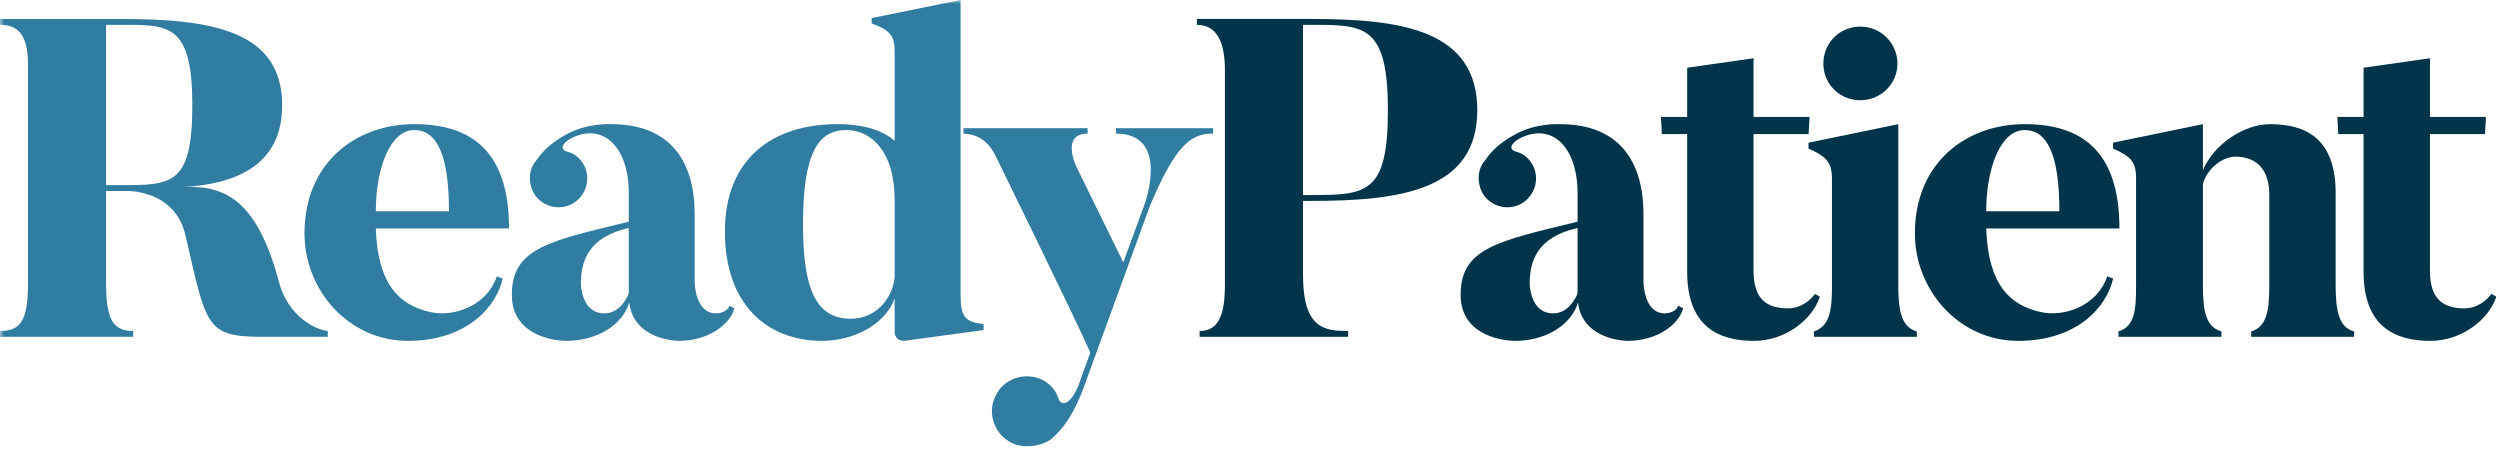 <svg xmlns="http://www.w3.org/2000/svg" xmlns:xlink="http://www.w3.org/1999/xlink" viewBox="0 0 320 58"><defs><path id="a" d="M0 71.797h434.481V0H0z"/><path id="c" d="M0 71.797h434.481V0H0z"/><path id="e" d="M0 71.797h434.481V0H0z"/><path id="g" d="M0 71.797h434.481V0H0z"/><path id="i" d="M0 71.797h434.481V0H0z"/><path id="k" d="M0 71.797h434.481V0H0z"/><path id="m" d="M0 71.797h434.481V0H0z"/><path id="o" d="M0 71.797h434.481V0H0z"/><path id="q" d="M0 71.797h434.481V0H0z"/><path id="s" d="M0 71.797h434.481V0H0z"/><path id="u" d="M0 71.797h434.481V0H0z"/><path id="w" d="M0 71.797h434.481V0H0z"/></defs><g fill="none" fill-rule="evenodd"><mask id="b" fill="#fff"><use xlink:href="#a"/></mask><path fill="#317DA1" fill-rule="nonzero" d="M15.372 3.18H13.58v20.515h1.79c6.59 0 9.248.057 9.248-10.23 0-10.517-3.063-10.286-9.247-10.286zm26.584 39.932h-8.38c-7.223 0-7.166-1.329-9.825-12.945-1.33-5.894-7.453-5.72-7.453-5.72H13.58V36.35c0 4.797 1.04 6.011 3.468 6.011v.75H-.001v-.75c2.486 0 3.584-1.099 3.584-6.01V8.321C3.583 4.74 2.543 3.18 0 3.18v-.752h15.372c11.5 0 20.746 1.387 20.746 11.038 0 7.86-6.183 10.056-12.423 10.461 5.2-.174 9.245 1.791 12.02 12.193 1.156 4.392 4.739 6.126 6.24 6.243v.75z" mask="url(#b)"/><mask id="d" fill="#fff"><use xlink:href="#c"/></mask><path fill="#317DA1" fill-rule="nonzero" d="M57.468 27.046c0-7.282-1.562-10.4-4.45-10.4-3.063 0-4.913 4.852-4.913 10.4h9.363zm-9.364 2.195c.232 7.226 3.065 9.826 6.937 10.693 3.004.693 7.28-.752 8.553-4.566l.75.288c-.808 3.641-4.622 7.976-12.135 7.976-7.571 0-13.234-6.473-13.234-13.754 0-9.016 6.53-13.986 14.044-13.986 7.28 0 12.136 3.411 12.136 13.35h-17.05z" mask="url(#d)"/><mask id="f" fill="#fff"><use xlink:href="#e"/></mask><path fill="#317DA1" fill-rule="nonzero" d="M74.357 36.293s0 3.814 3.006 3.814c1.503 0 2.543-1.156 3.122-2.543v-8.379c-5.202 1.156-6.128 4.276-6.128 7.108zm19.65 3.178c-.635 2.196-3.466 4.161-7.109 4.161 0 0-5.778 0-6.356-4.912-.809 2.774-3.989 4.912-8.09 4.912-1.099 0-6.937-.462-6.937-5.894 0-6.01 4.798-6.878 14.97-9.363v-3.64c0-6.01-3.354-9.073-7.34-7.05-.926.461-1.734 1.386-.52 1.732.923.231 1.617.81 2.137 1.734.925 1.792.232 3.99-1.559 4.97-1.792.925-4.047.232-4.97-1.56-.637-1.33-.52-2.889.288-3.872.635-.867 1.503-2.196 4.161-3.583 2.601-1.387 5.548-1.214 5.548-1.214 7.57 0 10.69 4.74 10.69 11.558v8.612s0 4.103 2.775 4.045c0 0 1.33 0 1.677-.983l.634.347z" mask="url(#f)"/><mask id="h" fill="#fff"><use xlink:href="#g"/></mask><path fill="#317DA1" fill-rule="nonzero" d="M114.516 25.601c0-6.298-3.063-8.956-6.184-8.956-3.525 0-5.548 2.772-5.548 12.077 0 8.322 1.676 12.078 6.127 12.078 3.062 0 5.316-2.427 5.605-5.316v-9.883zm11.385 16.645l-9.768 1.329c-1.617.289-1.617-1.04-1.617-1.04V38.2c-1.388 3.756-5.837 5.432-9.246 5.432-7.28 0-12.483-4.853-12.483-13.985 0-9.42 6.183-13.755 14.39-13.755 3.582 0 5.894.868 7.34 2.14V6.588c0-2.021-.58-2.716-2.947-3.583v-.693L122.953 0v37.739c0 2.83.577 3.466 2.948 3.756v.751z" mask="url(#h)"/><mask id="j" fill="#fff"><use xlink:href="#i"/></mask><path fill="#317DA1" fill-rule="nonzero" d="M155.281 16.413v.692c-2.718 0-4.682 1.157-8.091 9.247l-8.032 22.02c-1.619 4.854-3.354 6.76-4.566 7.801-1.157.925-3.468 1.271-4.971.577-2.254-1.04-3.293-3.698-2.254-5.952.984-2.253 3.642-3.236 5.894-2.253 1.158.518 1.909 1.444 2.255 2.543.232.807 1.676 1.155 2.948-2.948l1.097-3.005c-1.792-4.104-12.078-25.08-12.078-25.08-1.271-2.66-3.12-2.892-4.161-2.95v-.692h15.892v.692c-3.466 0-1.445 4.22-1.445 4.22l6.011 12.251 2.716-7.396s3.352-9.075-3.641-9.075v-.692h12.426z" mask="url(#j)"/><mask id="l" fill="#fff"><use xlink:href="#k"/></mask><path fill="#00344A" fill-rule="nonzero" d="M167.827 24.966c7.107 0 9.824-.174 9.824-10.864 0-10.98-3.062-10.923-9.824-10.923h-1.042v21.787h1.042zm-1.042 10.23c0 6.992 2.89 7.166 5.78 7.166v.75h-19.013v-.75c2.426 0 3.237-2.025 3.237-5.954V8.958c0-3.583-1.042-5.779-3.585-5.779v-.752h14.623c11.5 0 21.266 1.387 21.266 11.675 0 10.227-9.766 11.615-21.266 11.615h-1.042v9.478z" mask="url(#l)"/><mask id="n" fill="#fff"><use xlink:href="#m"/></mask><path fill="#00344A" fill-rule="nonzero" d="M195.802 36.293s0 3.814 3.005 3.814c1.503 0 2.543-1.156 3.122-2.543v-8.379c-5.203 1.156-6.128 4.276-6.128 7.108zm19.648 3.178c-.634 2.196-3.465 4.161-7.108 4.161 0 0-5.779 0-6.357-4.912-.809 2.774-3.989 4.912-8.09 4.912-1.099 0-6.937-.462-6.937-5.894 0-6.01 4.798-6.878 14.97-9.363v-3.64c0-6.01-3.354-9.073-7.34-7.05-.926.461-1.734 1.386-.52 1.732.924.231 1.617.81 2.137 1.734.925 1.792.232 3.99-1.558 4.97-1.793.925-4.048.232-4.97-1.56-.638-1.33-.522-2.889.287-3.872.635-.867 1.503-2.196 4.161-3.583 2.601-1.387 5.548-1.214 5.548-1.214 7.57 0 10.691 4.74 10.691 11.558v8.612s0 4.103 2.774 4.045c0 0 1.33 0 1.677-.983l.634.347z" mask="url(#n)"/><mask id="p" fill="#fff"><use xlink:href="#o"/></mask><path fill="#00344A" fill-rule="nonzero" d="M232.948 37.968c-.926 2.891-4.392 5.664-8.438 5.664-4.564 0-8.552-1.85-8.552-8.842V17.163h-3.238l-.115-2.195h3.353v-6.3l8.495-1.213v7.513h7.166l-.116 2.195h-7.05v17.453c0 3.238 1.271 4.855 4.391 4.855 1.677 0 2.89-1.04 3.469-1.849l.635.346z" mask="url(#p)"/><mask id="r" fill="#fff"><use xlink:href="#q"/></mask><path fill="#00344A" fill-rule="nonzero" d="M238.13 3.41a4.724 4.724 0 0 1 4.739 4.74c0 2.599-2.138 4.68-4.74 4.68-2.657 0-4.737-2.081-4.737-4.68 0-2.66 2.08-4.74 4.738-4.74zm7.224 39.702h-13.176v-.692c2.196-.695 2.31-3.122 2.31-6.07V22.888c0-2.024-.633-2.832-3.004-3.873v-.751l11.5-2.371V36.35c0 3.178.289 5.49 2.37 6.069v.692z" mask="url(#r)"/><mask id="t" fill="#fff"><use xlink:href="#s"/></mask><path fill="#00344A" fill-rule="nonzero" d="M263.6 27.046c0-7.282-1.562-10.4-4.45-10.4-3.064 0-4.913 4.852-4.913 10.4h9.362zm-9.363 2.195c.231 7.226 3.063 9.826 6.935 10.693 3.004.693 7.281-.752 8.553-4.566l.751.288c-.809 3.641-4.623 7.976-12.136 7.976-7.57 0-13.234-6.473-13.234-13.754 0-9.016 6.531-13.986 14.044-13.986 7.281 0 12.136 3.411 12.136 13.35h-17.049z" mask="url(#t)"/><mask id="v" fill="#fff"><use xlink:href="#u"/></mask><path fill="#00344A" fill-rule="nonzero" d="M301.33 43.112h-13.176v-.692c2.197-.637 2.313-3.18 2.313-6.126V24.909c0-3.065-1.504-4.855-4.335-4.855-1.792 0-3.757 1.735-4.161 3.525v12.83c0 3.179.289 5.432 2.369 6.01v.693h-13.176v-.692c2.195-.637 2.253-3.064 2.253-6.011v-13.58c0-2.025-.578-2.775-2.946-3.815v-.752l11.5-2.37v5.897c1.386-3.295 5.2-5.897 8.61-5.897 4.565 0 8.38 1.85 8.38 8.785v11.617c0 3.177.289 5.605 2.369 6.126v.692z" mask="url(#v)"/><mask id="x" fill="#fff"><use xlink:href="#w"/></mask><path fill="#00344A" fill-rule="nonzero" d="M319.528 37.968c-.926 2.891-4.394 5.664-8.439 5.664-4.565 0-8.553-1.85-8.553-8.842V17.163H299.3l-.116-2.195h3.352v-6.3l8.497-1.213v7.513h7.165l-.115 2.195h-7.05v17.453c0 3.238 1.269 4.855 4.391 4.855 1.676 0 2.89-1.04 3.467-1.849l.637.346z" mask="url(#x)"/></g></svg>